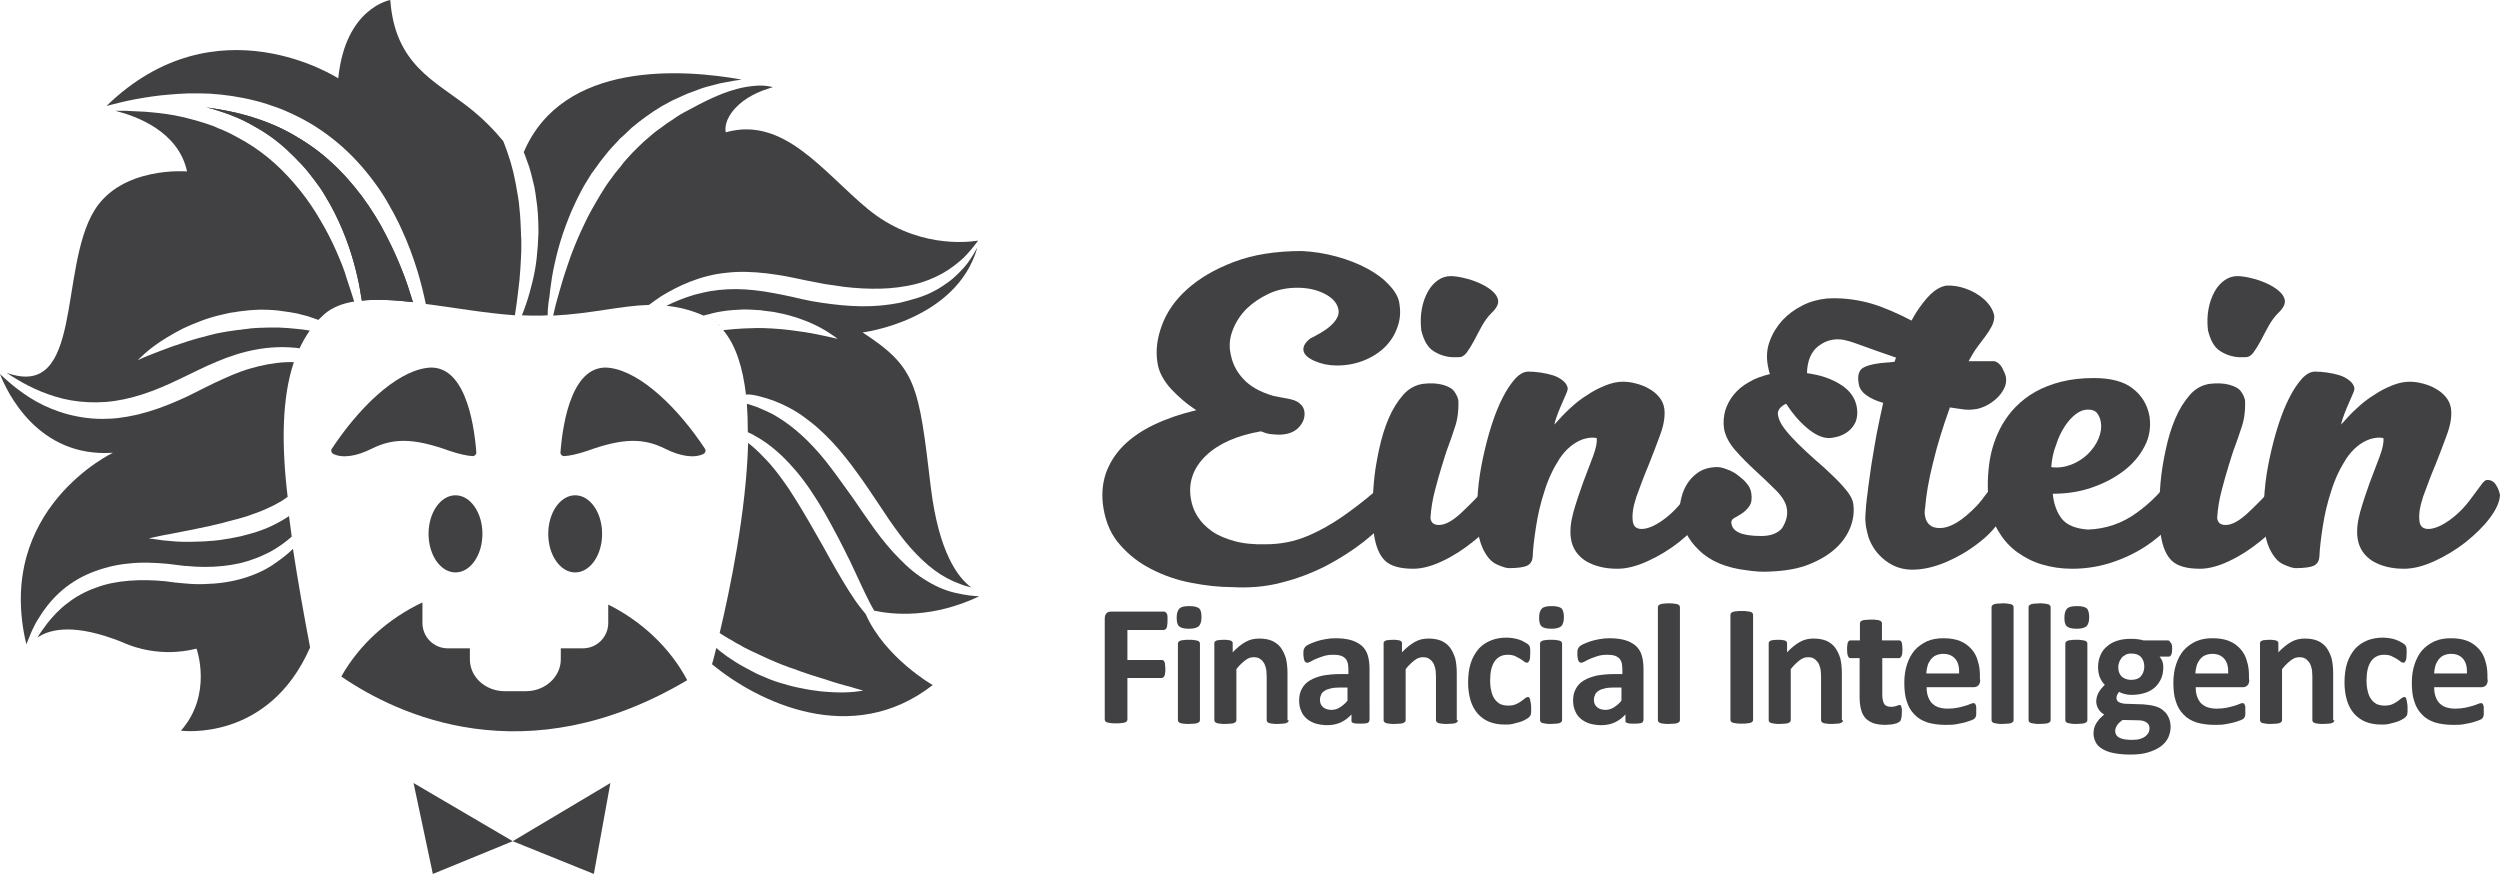 <?xml version="1.0" encoding="utf-8"?>
<!-- Generator: Adobe Illustrator 19.0.0, SVG Export Plug-In . SVG Version: 6.00 Build 0)  -->
<svg version="1.1" id="Layer_2" xmlns="http://www.w3.org/2000/svg" xmlns:xlink="http://www.w3.org/1999/xlink" x="0px" y="0px"
	 viewBox="0 0 816.7 285.5" style="enable-background:new 0 0 816.7 285.5;" xml:space="preserve">
<style type="text/css">
	.st0{fill:#414042;}
</style>
<ellipse class="st0" cx="187.9" cy="174.4" rx="8.8" ry="12.6"/>
<ellipse class="st0" cx="148.8" cy="174.4" rx="8.8" ry="12.6"/>
<g>
	<path class="st0" d="M132,90c-1.6-4.2-3.5-8.6-5.8-13c-2.2-4.4-4.9-8.7-7.9-12.8c-3.1-4.1-6.5-8-10.3-11.4c-3.8-3.5-8-6.4-12.4-8.9
		c-4.4-2.5-9.1-4.4-13.7-5.8c-4.6-1.4-9.3-2.3-13.8-2.9c-0.2,0-0.5-0.1-0.7-0.1c1.4,0.3,2.9,0.7,4.3,1.2c3.9,1.2,7.9,2.9,11.6,5.1
		c3.8,2.1,7.4,4.7,10.6,7.7c1.6,1.5,3.2,3.1,4.7,4.7c1.5,1.6,2.8,3.3,4.1,5c0.6,0.9,1.3,1.7,1.9,2.6c0.6,0.9,1.2,1.8,1.7,2.7
		c1.1,1.8,2.1,3.6,3,5.4c3.7,7.3,6,14.5,7.4,20.7c0.7,2.9,1.1,5.6,1.5,8c4.9-0.5,10.6-0.2,16.7,0.5c-0.3-0.8-0.5-1.7-0.8-2.5
		C133.5,94.2,132.8,92.1,132,90z"/>
	<g>
		<path class="st0" d="M180.7,103.1c-0.5,0-1.1,0-1.6,0.1C179.6,103.1,180.2,103.1,180.7,103.1z"/>
		<path class="st0" d="M179.7,95c0.2-1.4,0.4-2.8,0.6-4.3c0.5-3,1.2-6.1,2.1-9.5c0.9-3.3,2.1-6.8,3.5-10.3c0.4-0.9,0.7-1.8,1.1-2.6
			c0.4-0.9,0.8-1.7,1.2-2.6c0.4-0.9,0.9-1.8,1.3-2.6c0.5-0.9,0.9-1.8,1.4-2.6c0.5-0.9,1.1-1.7,1.6-2.6l0.8-1.3l0.9-1.2
			c0.6-0.8,1.2-1.7,1.8-2.5l1.9-2.4c1.2-1.6,2.7-3.1,4.1-4.6l0.5-0.6l0.6-0.5l1.1-1c0.7-0.7,1.5-1.4,2.2-2.1
			c3.1-2.6,6.3-4.9,9.6-6.9c1.7-0.9,3.3-1.9,5-2.6c1.7-0.7,3.3-1.6,4.9-2.1c0.8-0.3,1.6-0.6,2.4-0.9c0.8-0.3,1.6-0.6,2.4-0.8
			c1.6-0.4,3.1-0.8,4.6-1.2c1.5-0.3,2.9-0.5,4.3-0.8c0.7-0.1,1.3-0.2,2-0.3c0.2,0,0.5-0.1,0.7-0.1c-18.9-3.4-58.4-6.4-71.2,23.7
			c0.1,0.3,0.3,0.7,0.4,1c0.5,1.3,0.9,2.6,1.4,3.9c0.4,1.4,0.8,2.7,1.1,4.1c0.2,0.7,0.3,1.4,0.5,2.1c0.1,0.4,0.2,0.7,0.2,1.1
			l0.2,1.1c0.1,0.7,0.2,1.4,0.3,2.2c0.1,0.7,0.2,1.5,0.3,2.2c0.3,2.9,0.4,5.8,0.4,8.7c-0.1,2.9-0.3,5.7-0.6,8.4
			c-0.3,2.7-0.8,5.3-1.4,7.7c-0.6,2.4-1.2,4.7-1.9,6.7c-0.5,1.5-1,2.9-1.5,4.1c1.7,0.1,3.4,0.1,5.1,0.1c1.1,0,2.2,0,3.3-0.1
			c0-1.3,0.1-2.7,0.3-4.3C179.4,97.7,179.6,96.4,179.7,95z"/>
		<path class="st0" d="M225.5,92c3.6-1.4,7.6-2.5,11.9-2.9c4.3-0.5,8.7-0.3,13.1,0.2c2.2,0.3,4.4,0.6,6.5,1c2.2,0.4,4.3,0.9,6.3,1.3
			c2.1,0.4,4.1,0.8,6.2,1.2c2.1,0.3,4.1,0.6,6.2,0.9c4.1,0.5,8.1,0.7,12,0.6c3.9-0.1,7.6-0.6,11-1.4c3.4-0.8,6.5-2.1,9.2-3.6
			c2.7-1.5,4.9-3.3,6.8-5c1.8-1.8,3.2-3.5,4.3-5c0.2-0.2,0.3-0.4,0.5-0.7c-3.6,0.6-20.5,2.5-36.1-10.4c-14.4-11.9-27.3-30.3-46.2-25
			c-0.3,0.1-0.5-2.4,0.8-4.8c2.3-4.3,6.7-7.1,11.1-8.8c1.2-0.4,2.3-0.8,3.5-1.2c-0.5,0.2-2.6-1.1-8.9,0c-7.3,1.3-13.7,4.8-20.2,8.3
			c-1.5,0.8-3,1.8-4.4,2.8c-0.4,0.2-0.7,0.5-1.1,0.7c-0.4,0.3-0.7,0.5-1.1,0.8c-0.7,0.5-1.4,1.1-2.2,1.6c-0.7,0.5-1.4,1.1-2.1,1.7
			c-0.7,0.6-1.4,1.2-2.1,1.8c-0.7,0.6-1.3,1.3-2,1.9l-1,1l-0.5,0.5l-0.5,0.5c-1.2,1.4-2.6,2.7-3.7,4.3l-1.8,2.2
			c-0.6,0.8-1.1,1.5-1.7,2.3l-0.8,1.1l-0.8,1.2c-0.5,0.8-1,1.6-1.5,2.4c-1.9,3.2-3.8,6.4-5.3,9.7c-0.8,1.6-1.5,3.2-2.2,4.8
			c-0.7,1.6-1.3,3.2-1.9,4.7c-0.6,1.6-1.1,3.1-1.6,4.6c-0.5,1.5-1,2.9-1.4,4.3c-0.8,2.8-1.6,5.4-2.2,7.7c-0.3,1.4-0.6,2.6-0.9,3.8
			c12.3-0.6,21.9-3.2,31.3-3.5c1.2-0.9,2.5-1.8,3.8-2.7C218.7,95.1,221.9,93.4,225.5,92z"/>
		<path class="st0" d="M213.4,99.6C213.5,99.6,213.5,99.6,213.4,99.6C213.5,99.6,213.5,99.6,213.4,99.6z"/>
		<path class="st0" d="M233,104.6c-0.3-0.2-0.7-0.5-1.1-0.7C232.3,104.1,232.6,104.4,233,104.6z"/>
		<path class="st0" d="M216.4,99.7C216.4,99.7,216.4,99.7,216.4,99.7C216.4,99.7,216.4,99.7,216.4,99.7z"/>
		<path class="st0" d="M236.2,107.5c-0.2-0.2-0.4-0.4-0.6-0.6C235.8,107.1,236,107.3,236.2,107.5z"/>
		<path class="st0" d="M234,105.4c-0.3-0.2-0.5-0.4-0.8-0.6C233.5,105,233.8,105.2,234,105.4z"/>
		<path class="st0" d="M234.4,105.7c0.3,0.2,0.6,0.5,0.8,0.8C234.9,106.2,234.6,105.9,234.4,105.7z"/>
		<path class="st0" d="M231.6,103.8c-0.4-0.2-0.8-0.4-1.2-0.6C230.8,103.4,231.2,103.6,231.6,103.8z"/>
		<path class="st0" d="M215,99.6C214.9,99.6,214.9,99.6,215,99.6C214.9,99.6,214.9,99.6,215,99.6z"/>
		<path class="st0" d="M303,189.9c-3.3-1.9-6.4-4.5-9.2-7.4c-2.9-2.9-5.5-6.1-8-9.5c-1.2-1.7-2.4-3.4-3.6-5.1
			c-1.2-1.7-2.3-3.4-3.5-5.1l-1.8-2.5c-0.6-0.8-1.2-1.7-1.8-2.5c-1.2-1.7-2.4-3.3-3.6-4.9c-2.4-3.2-4.9-6.1-7.6-8.8
			c-2.6-2.6-5.4-4.9-8.2-6.8c-1.4-0.9-2.8-1.8-4.3-2.5c-1.4-0.7-2.9-1.3-4.3-1.9c-0.7-0.2-1.4-0.5-2.1-0.7c-0.3-0.1-0.7-0.2-1-0.3
			c0.2,3,0.3,6.1,0.3,9.3c1,0.4,1.9,0.9,2.9,1.5c4.1,2.3,8.3,5.9,12.1,10.3c1,1.1,1.9,2.2,2.8,3.4c0.9,1.2,1.8,2.4,2.6,3.6
			c1.7,2.5,3.3,5.1,4.8,7.7c1.5,2.6,2.9,5.3,4.3,7.9c0.7,1.3,1.3,2.6,2,3.9c0.6,1.3,1.3,2.6,1.9,3.8c1.2,2.5,2.3,5,3.4,7.3
			c1.1,2.3,2.1,4.5,3.1,6.4c0.5,0.9,0.9,1.7,1.4,2.5c6.1,1.3,18.9,2.6,34.3-4.7c-2.2-0.1-4.6-0.4-7.2-1
			C309.6,193.2,306.3,191.9,303,189.9z"/>
		<path class="st0" d="M273.1,186c-0.7-1.2-1.4-2.5-2.1-3.7c-0.7-1.3-1.4-2.5-2.1-3.8c-1.4-2.5-2.9-5.1-4.4-7.7
			c-1.5-2.6-3-5.1-4.5-7.5c-0.8-1.2-1.5-2.4-2.3-3.6c-0.8-1.2-1.6-2.3-2.4-3.4c-1.6-2.2-3.2-4.2-4.9-6c-1.7-1.8-3.3-3.4-5-4.8
			c-0.3-0.3-0.7-0.5-1-0.8c-0.6,22.5-6,48.2-9.3,62.1c0.2,0.1,0.4,0.2,0.6,0.4c0.7,0.4,1.5,0.9,2.3,1.4c0.8,0.4,1.6,0.9,2.4,1.4
			c0.8,0.4,1.7,0.9,2.5,1.4c0.9,0.4,1.7,0.9,2.6,1.3c1.8,0.8,3.6,1.7,5.4,2.5c0.9,0.4,1.8,0.8,2.8,1.2c0.9,0.4,1.9,0.8,2.8,1.1
			c0.9,0.4,1.9,0.7,2.8,1c0.9,0.3,1.8,0.7,2.7,1c1.8,0.6,3.5,1.2,5.2,1.7c1.7,0.5,3.3,1,4.7,1.5c1.5,0.5,2.8,0.8,4.1,1.2
			c1.2,0.3,2.3,0.6,3.2,0.9c1.8,0.5,2.8,0.8,2.8,0.8s-1,0.2-2.9,0.4c-1.9,0.2-4.5,0.3-7.7,0.1c-1.6-0.1-3.3-0.2-5.1-0.5
			c-1.8-0.2-3.7-0.6-5.7-1c-2-0.4-4-1-6-1.6c-2-0.6-4-1.4-6-2.3c-1-0.4-2-0.9-2.9-1.4c-1-0.5-1.9-1-2.8-1.5c-1.9-1-3.6-2.2-5.3-3.3
			c-0.8-0.6-1.6-1.2-2.4-1.8c-0.4-0.4-0.8-0.7-1.2-1c0,0,0,0,0,0c-0.8,3.2-1.3,5.1-1.4,5.3c14.9,12.3,45.6,27.4,72.1,6.8
			c0,0-15.6-8.9-21.9-23.2c-0.4-0.5-0.9-1.1-1.3-1.6C278.6,195.4,275.9,190.8,273.1,186z"/>
		<path class="st0" d="M245.9,129c0.8,0.1,1.5,0.3,2.3,0.5c3.2,0.8,6.5,2,9.8,3.8c1.7,0.9,3.3,1.9,4.9,3.1c1.6,1.2,3.2,2.4,4.7,3.8
			c3,2.7,5.9,5.8,8.5,9.1c1.3,1.6,2.6,3.3,3.8,5c0.6,0.8,1.2,1.7,1.8,2.5c0.6,0.9,1.2,1.7,1.8,2.6c1.2,1.7,2.3,3.5,3.5,5.2
			c1.1,1.7,2.3,3.4,3.4,5.1c2.3,3.3,4.6,6.5,7.1,9.3c2.5,2.8,5.1,5.3,7.8,7.3c2.7,2,5.6,3.5,8.4,4.5c1.2,0.5,2.4,0.8,3.6,1.1
			c-4.4-3.2-10.6-11.5-13.2-32.5c-4-33.9-4.7-39.3-22.3-50.8c0,0,30.7-3.8,37.5-27.8c-0.8,1.5-1.8,3.2-3.1,5
			c-0.8,1.1-1.8,2.2-2.9,3.3c-1.1,1.1-2.3,2.2-3.7,3.2c-1.4,1-2.9,2-4.5,2.8c-1.6,0.9-3.4,1.6-5.3,2.2c-1.9,0.6-3.8,1.1-5.8,1.6
			c-2,0.4-4.1,0.7-6.2,0.9c-4.2,0.4-8.6,0.3-12.9-0.1c-2.2-0.2-4.4-0.5-6.5-0.8c-2.2-0.3-4.3-0.7-6.5-1.2c-2.2-0.5-4.2-1-6.3-1.4
			c-2.1-0.4-4.1-0.8-6.1-1.1c-4-0.6-8-0.9-11.8-0.7c-1.9,0.1-3.8,0.3-5.6,0.6c-1.8,0.3-3.6,0.8-5.3,1.2c-3.3,1-6.3,2.2-9.1,3.6
			c4.1,0.4,8.2,1.4,12.6,3.4c-0.2-0.1-0.3-0.1-0.5-0.2c0.4-0.1,0.7-0.2,1.1-0.3c0.5-0.1,1.1-0.2,1.6-0.4c0.6-0.1,1.1-0.3,1.7-0.4
			c0.6-0.1,1.1-0.2,1.7-0.3c1.1-0.2,2.3-0.3,3.4-0.4c1.1-0.1,2.3-0.1,3.4-0.2c1.1,0,2.3,0,3.4,0.1c0.6,0,1.1,0.1,1.7,0.1
			c0.6,0,1.1,0.1,1.7,0.2c1.1,0.1,2.2,0.3,3.2,0.4c2.1,0.4,4.1,0.8,6,1.4c1.9,0.5,3.6,1.2,5.2,1.8c3.1,1.3,5.6,2.7,7.2,3.8
			c0.8,0.5,1.4,1,1.9,1.3c0.4,0.3,0.6,0.5,0.6,0.5s-0.3-0.1-0.8-0.2c-0.5-0.1-1.2-0.3-2.2-0.5c-1.9-0.4-4.5-1-7.7-1.5
			c-1.6-0.2-3.3-0.5-5.1-0.7c-1.8-0.2-3.7-0.4-5.7-0.5c-2-0.1-4-0.2-6-0.1c-1,0-2.1,0.1-3.1,0.1c-1,0.1-2.1,0.1-3.1,0.2
			c-1,0.1-2.1,0.2-3.1,0.3c-0.2,0-0.3,0-0.5,0.1c4.1,4.9,6.4,12.3,7.4,21.1c0,0,0-0.1,0-0.1C244.4,128.8,245.1,128.9,245.9,129z"/>
		<path class="st0" d="M96.9,116C96.9,116,96.9,116.1,96.9,116C96.9,116.1,96.9,116,96.9,116z"/>
		<path class="st0" d="M170.2,76.2c-0.1-2.7-0.2-5.4-0.5-8.1c-0.1-0.7-0.1-1.3-0.2-2l-0.3-2c-0.2-1.3-0.5-2.6-0.7-4
			c-0.1-0.7-0.3-1.3-0.4-1.9c-0.1-0.6-0.3-1.3-0.4-1.9c-0.3-1.3-0.7-2.5-1-3.7c-0.4-1.2-0.8-2.4-1.2-3.6c-0.4-1-0.7-2-1.1-2.9
			c-2.8-3.4-6.6-7.4-11.5-11.2c-11.1-8.6-23.9-14-25.4-34.9c0,0-14.7,2.5-17,25.6c0,0-39.8-25.9-75.7,9c0.4-0.1,0.8-0.2,1.2-0.3
			c2.3-0.6,5.1-1.3,8.3-1.9c3.3-0.6,7-1.2,11-1.5c2-0.2,4.2-0.3,6.4-0.4c1.1,0,2.2,0,3.4,0c1.1,0,2.3,0.1,3.5,0.1
			c4.7,0.3,9.7,1,14.8,2.3c2.5,0.6,5.1,1.5,7.6,2.4c1.3,0.5,2.5,1,3.8,1.6c0.6,0.3,1.2,0.6,1.9,0.9c0.6,0.3,1.2,0.6,1.8,0.9
			c4.9,2.6,9.5,5.8,13.7,9.6c4.2,3.8,7.8,8,11,12.5c1.6,2.2,3,4.5,4.3,6.9c0.7,1.2,1.3,2.3,1.9,3.5c0.6,1.2,1.2,2.3,1.7,3.5
			c2.2,4.7,3.9,9.4,5.3,13.9c1.1,3.7,2,7.3,2.7,10.7c9.3,1.2,19.4,3,29.1,3.7c0.2-1.5,0.5-3,0.7-4.8c0.3-2.1,0.5-4.3,0.8-6.7
			c0.2-2.4,0.4-4.8,0.5-7.4c0.1-1.3,0.1-2.6,0.1-3.9c0-0.7,0-1.3,0-2C170.2,77.5,170.2,76.8,170.2,76.2z"/>
		<path class="st0" d="M96,118.3c-3.7-0.1-7.5,0.4-11.3,1.3c-1.9,0.5-3.9,1-5.8,1.7c-1.9,0.7-3.9,1.5-5.8,2.4
			c-3.9,1.7-7.8,3.8-11.9,5.8c-4.1,1.9-8.4,3.7-12.8,5c-1.1,0.3-2.2,0.6-3.3,0.9c-1.1,0.2-2.2,0.5-3.4,0.7c-1.1,0.2-2.2,0.3-3.4,0.5
			c-1.1,0.1-2.2,0.2-3.3,0.2c-4.4,0.2-8.7-0.4-12.6-1.4c-3.9-1-7.4-2.5-10.5-4.2c-3-1.7-5.6-3.6-7.7-5.3c-1.6-1.3-3-2.6-4.2-3.7
			c2.2,5.7,12.3,27.4,36.9,25.7c0,0-38.8,18.4-28.3,62.6c0.1-0.2,0.1-0.4,0.2-0.5c0.5-1.2,1-2.5,1.6-3.9c0.6-1.3,1.3-2.7,2.2-4.1
			c1.7-2.8,3.9-5.7,6.7-8.3c2.8-2.6,6.3-4.9,10.2-6.5c3.9-1.6,8.1-2.7,12.4-3.1c4.3-0.5,8.7-0.3,13,0.1l1.6,0.2l1.6,0.2
			c1,0.1,2,0.3,3,0.3c2,0.2,3.9,0.3,5.9,0.3c1.9,0,3.9-0.1,5.8-0.3c1.9-0.2,3.7-0.5,5.5-0.9c1.8-0.4,3.5-1,5.2-1.6
			c1.7-0.6,3.2-1.4,4.7-2.1c2.7-1.5,5.1-3.2,7.1-5c-0.3-2.3-0.6-4.5-0.9-6.8c0,0,0,0.1,0,0.1c-0.8,0.5-1.6,1.1-2.4,1.5
			c-2.1,1.2-4.3,2.3-6.6,3.1c-1.1,0.4-2.3,0.8-3.4,1.1c-1.1,0.3-2.3,0.6-3.4,0.9c-2.3,0.5-4.5,0.9-6.7,1.2c-1.1,0.1-2.2,0.3-3.2,0.3
			c-1.1,0.1-2.1,0.2-3.1,0.2c-2,0.1-3.9,0.1-5.6,0.1c-0.9,0-1.7-0.1-2.5-0.1c-0.8-0.1-1.5-0.1-2.2-0.2c-1.4-0.1-2.6-0.2-3.6-0.4
			c-1-0.1-1.8-0.3-2.3-0.3c-0.5-0.1-0.8-0.1-0.8-0.1s0.3-0.1,0.8-0.2c0.5-0.1,1.3-0.3,2.3-0.5c1-0.2,2.2-0.5,3.6-0.7
			c1.4-0.3,2.9-0.6,4.6-0.9c0.8-0.2,1.7-0.3,2.6-0.5c0.9-0.2,1.8-0.4,2.8-0.6c0.9-0.2,1.9-0.4,2.9-0.6c1-0.2,2-0.5,3-0.7
			c1-0.2,2-0.5,3.1-0.8c0.5-0.1,1-0.3,1.5-0.4c0.5-0.1,1-0.3,1.6-0.4c1-0.3,2.1-0.6,3.1-0.9c1-0.4,2.1-0.7,3.1-1.1
			c2-0.7,4-1.6,5.8-2.5c0.9-0.5,1.8-1,2.7-1.5c0.6-0.4,1.3-0.9,1.9-1.3c0,0.1,0,0.2,0,0.3C91.9,145.1,92.1,129.9,96,118.3
			C96.1,118.3,96.1,118.3,96,118.3C96,118.3,96,118.3,96,118.3z"/>
		<path class="st0" d="M79.5,188.9c-4,1.2-8.3,1.8-12.6,1.9c-2.2,0.1-4.3,0-6.5-0.2c-1.1-0.1-2.2-0.2-3.2-0.3l-1.5-0.2l-1.5-0.2
			c-4-0.4-8-0.5-11.9-0.2c-3.9,0.3-7.6,1-11,2.3c-3.4,1.2-6.5,2.9-9.2,5c-2.7,2-4.9,4.4-6.7,6.7c-1.2,1.6-2.3,3.1-3.2,4.6
			c3.6-2.5,10.8-4.6,24.6,0.3c1.4,0.5,2.8,1,4.1,1.6c2.5,1.1,11.8,4.6,23.3,1.7c0,0,5.4,14.9-5.1,26.8c0,0,28.6,3.9,42.2-27.2
			c-2.1-11-4-21.8-5.6-32.2c-1.6,1.6-3.4,3-5.4,4.4C87.2,186,83.5,187.7,79.5,188.9z"/>
		<path class="st0" d="M109.8,81.9c-1.4-3.2-3.1-6.5-5.1-9.9c-1.9-3.3-4.1-6.6-6.6-9.7c-2.5-3.1-5.2-6.1-8.2-8.8
			c-3-2.7-6.2-5.1-9.6-7.1c-1.7-1-3.4-1.9-5.1-2.8c-0.9-0.4-1.8-0.8-2.6-1.2c-0.9-0.3-1.8-0.7-2.6-1.1c-3.5-1.3-7.1-2.3-10.5-3.1
			c-3.4-0.8-6.7-1.2-9.8-1.5c-0.8-0.1-1.5-0.1-2.3-0.2c-0.7,0-1.5-0.1-2.2-0.1c-1.4-0.1-2.8-0.1-4-0.2c-1.3,0-2.4,0-3.5,0
			c6.8,1.7,20.6,6.7,23.4,19.8c0,0-21.4-1.8-30.3,12.8c-11.7,19.2-3.5,62-28.6,53c1,0.7,2.1,1.4,3.3,2.1c2.3,1.4,5,2.8,7.9,4
			c3,1.2,6.3,2.3,9.9,2.9c3.6,0.6,7.4,0.8,11.3,0.5c3.9-0.3,8-1.2,12-2.5c4-1.3,8-3,11.9-4.9c3.9-1.8,8-4,12.2-5.7
			c4.2-1.8,8.5-3.2,12.9-4c4.3-0.8,8.7-1,12.7-0.6c0.5,0,1,0.1,1.5,0.2c0,0,0,0,0,0.1c1-2.1,2.1-4.1,3.4-5.9c-0.2,0-0.4-0.1-0.6-0.1
			c-1-0.2-2-0.3-3-0.4c-1-0.1-2.1-0.2-3.1-0.3c-1.1-0.1-2.2-0.1-3.3-0.2c-0.5,0-1.1,0-1.7,0c-0.6,0-1.1,0-1.7,0
			c-1.1,0-2.3,0.1-3.4,0.1c-1.1,0.1-2.3,0.1-3.4,0.3l-1.7,0.2c-0.6,0.1-1.1,0.2-1.7,0.2c-1.1,0.2-2.3,0.3-3.4,0.5
			c-0.6,0.1-1.1,0.2-1.7,0.3c-0.6,0.1-1.1,0.2-1.6,0.3c-1.1,0.3-2.2,0.5-3.2,0.8c-2.1,0.5-4.1,1.1-6.1,1.7c-1.9,0.6-3.7,1.2-5.4,1.8
			c-3.3,1.2-6.1,2.3-8.1,3.1c-1,0.4-1.7,0.7-2.3,1c-0.5,0.2-0.8,0.4-0.8,0.4s0.8-0.9,2.4-2.3c1.6-1.4,4-3.3,7.2-5.2
			c1.6-1,3.3-1.9,5.2-2.9c1.9-0.9,4-1.8,6.2-2.6c2.2-0.8,4.5-1.5,6.9-2c1.2-0.3,2.4-0.6,3.6-0.7c0.6-0.1,1.2-0.2,1.8-0.3l1.9-0.2
			c1.2-0.2,2.5-0.2,3.7-0.3c1.2-0.1,2.5,0,3.7,0c1.2,0.1,2.5,0.1,3.7,0.3c1.2,0.2,2.4,0.3,3.5,0.5c0.6,0.1,1.1,0.2,1.7,0.3
			c0.6,0.1,1.1,0.2,1.7,0.4c1.1,0.3,2.2,0.5,3.2,0.9c0.9,0.3,1.8,0.6,2.6,0.9c0,0,0,0,0,0c0.7-0.7,1.4-1.3,2.1-2
			c2.5-2.1,5.8-3.4,9.6-4c-0.7-2.3-1.5-4.7-2.4-7.4C112.5,88.2,111.2,85.1,109.8,81.9z"/>
		<path class="st0" d="M132,90c-1.6-4.2-3.5-8.6-5.8-13c-2.2-4.4-4.9-8.7-7.9-12.8c-3.1-4.1-6.5-8-10.3-11.4
			c-3.8-3.5-8-6.4-12.4-8.9c-4.4-2.5-9.1-4.4-13.7-5.8c-4.6-1.4-9.3-2.3-13.8-2.9c-0.2,0-0.5-0.1-0.7-0.1c1.4,0.3,2.9,0.7,4.3,1.2
			c3.9,1.2,7.9,2.9,11.6,5.1c3.8,2.1,7.4,4.7,10.6,7.7c1.6,1.5,3.2,3.1,4.7,4.7c1.5,1.6,2.8,3.3,4.1,5c0.6,0.9,1.3,1.7,1.9,2.6
			c0.6,0.9,1.2,1.8,1.7,2.7c1.1,1.8,2.1,3.6,3,5.4c3.7,7.3,6,14.5,7.4,20.7c0.7,2.9,1.1,5.6,1.5,8c4.9-0.5,10.6-0.2,16.7,0.5
			c-0.3-0.8-0.5-1.7-0.8-2.5C133.5,94.2,132.8,92.1,132,90z"/>
	</g>
</g>
<path class="st0" d="M198.7,197.5v6c0,4.6-3.7,8.3-8.3,8.3h-7.2v3.6c0,5.7-5.1,10.4-11.4,10.4h-6.9c-6.3,0-11.4-4.6-11.4-10.4v-3.6
	h-7.2c-4.6,0-8.3-3.7-8.3-8.3v-6.7c-11.4,5.4-20.7,13.9-26.5,24.2c18.2,12.5,60.2,32.5,113,1.2C219,211.8,209.9,203.1,198.7,197.5z"
	/>
<g>
	<path class="st0" d="M199.4,120.2c-12.2-1.8-15.5,17-16.3,27.5c-0.1,0.7,0.5,1.3,1.2,1.3c1.8-0.1,4.2-0.6,7.5-1.7
		c11.9-4.3,18.5-4.2,25.5-0.7c4.8,2.4,9.4,3.2,12.5,1.7c0.6-0.3,0.9-1.1,0.5-1.7C221.8,133.7,209.7,121.7,199.4,120.2z"/>
</g>
<g>
	<path class="st0" d="M139.3,120.2c12.2-1.8,15.5,17,16.3,27.5c0.1,0.7-0.5,1.3-1.2,1.3c-1.8-0.1-4.2-0.6-7.5-1.7
		c-11.9-4.3-18.5-4.2-25.5-0.7c-4.8,2.4-9.4,3.2-12.5,1.7c-0.6-0.3-0.9-1.1-0.5-1.7C116.9,133.7,128.9,121.7,139.3,120.2z"/>
</g>
<polygon class="st0" points="194,285.5 167.5,274.8 135.1,255.8 141.4,285.5 167.5,274.8 199.4,255.8 "/>
<g>
	<path class="st0" d="M381.4,202.8c0,0.6,0,1-0.1,1.4c0,0.4-0.1,0.7-0.2,0.9c-0.1,0.2-0.2,0.4-0.4,0.5s-0.3,0.2-0.5,0.2h-11.9v9.8
		h11.2c0.2,0,0.3,0,0.5,0.1c0.1,0.1,0.2,0.3,0.4,0.5c0.1,0.2,0.2,0.5,0.2,0.9c0,0.4,0.1,0.8,0.1,1.4s0,1-0.1,1.4
		c0,0.4-0.1,0.7-0.2,0.9c-0.1,0.2-0.2,0.4-0.4,0.5c-0.1,0.1-0.3,0.2-0.5,0.2h-11.2v13.6c0,0.2-0.1,0.4-0.2,0.5
		c-0.1,0.2-0.3,0.3-0.6,0.4c-0.3,0.1-0.7,0.2-1.1,0.2c-0.5,0.1-1.1,0.1-1.8,0.1c-0.7,0-1.3,0-1.8-0.1c-0.5-0.1-0.9-0.1-1.1-0.2
		c-0.3-0.1-0.5-0.2-0.6-0.4c-0.1-0.2-0.2-0.3-0.2-0.5v-33c0-0.8,0.2-1.4,0.6-1.8c0.4-0.4,0.9-0.5,1.6-0.5h17.2
		c0.2,0,0.3,0.1,0.5,0.2c0.1,0.1,0.2,0.3,0.4,0.5c0.1,0.2,0.2,0.5,0.2,0.9C381.4,201.8,381.4,202.3,381.4,202.8z"/>
	<path class="st0" d="M392.5,201.6c0,1.4-0.3,2.4-0.9,3c-0.6,0.5-1.7,0.8-3.2,0.8c-1.6,0-2.7-0.3-3.2-0.8c-0.6-0.5-0.8-1.5-0.8-2.8
		c0-1.4,0.3-2.4,0.9-3c0.6-0.6,1.7-0.8,3.3-0.8c1.6,0,2.6,0.3,3.2,0.8C392.3,199.3,392.5,200.3,392.5,201.6z M392,235.3
		c0,0.2-0.1,0.4-0.2,0.5c-0.1,0.1-0.3,0.3-0.6,0.4c-0.3,0.1-0.6,0.2-1.1,0.2c-0.5,0-1,0.1-1.7,0.1c-0.7,0-1.3,0-1.7-0.1
		c-0.5,0-0.8-0.1-1.1-0.2c-0.3-0.1-0.5-0.2-0.6-0.4c-0.1-0.1-0.2-0.3-0.2-0.5v-25.1c0-0.2,0.1-0.4,0.2-0.5c0.1-0.1,0.3-0.3,0.6-0.4
		s0.6-0.2,1.1-0.2c0.5-0.1,1-0.1,1.7-0.1c0.7,0,1.3,0,1.7,0.1c0.5,0.1,0.8,0.1,1.1,0.2c0.3,0.1,0.5,0.2,0.6,0.4
		c0.1,0.1,0.2,0.3,0.2,0.5V235.3z"/>
	<path class="st0" d="M421,235.3c0,0.2-0.1,0.4-0.2,0.5c-0.1,0.1-0.3,0.3-0.6,0.4c-0.3,0.1-0.6,0.2-1.1,0.2c-0.5,0-1,0.1-1.7,0.1
		c-0.7,0-1.3,0-1.7-0.1c-0.5,0-0.8-0.1-1.1-0.2c-0.3-0.1-0.5-0.2-0.6-0.4c-0.1-0.1-0.2-0.3-0.2-0.5v-14.3c0-1.2-0.1-2.2-0.3-2.9
		c-0.2-0.7-0.4-1.3-0.8-1.8c-0.3-0.5-0.8-0.9-1.3-1.2c-0.5-0.3-1.2-0.4-1.9-0.4c-0.9,0-1.8,0.3-2.7,1c-0.9,0.7-1.9,1.6-2.9,2.9v16.7
		c0,0.2-0.1,0.4-0.2,0.5c-0.1,0.1-0.3,0.3-0.6,0.4c-0.3,0.1-0.6,0.2-1.1,0.2c-0.5,0-1,0.1-1.7,0.1c-0.7,0-1.3,0-1.7-0.1
		c-0.5,0-0.8-0.1-1.1-0.2c-0.3-0.1-0.5-0.2-0.6-0.4c-0.1-0.1-0.2-0.3-0.2-0.5v-25.1c0-0.2,0-0.4,0.1-0.5c0.1-0.1,0.3-0.3,0.5-0.4
		c0.2-0.1,0.6-0.2,0.9-0.2c0.4,0,0.9-0.1,1.5-0.1c0.6,0,1.1,0,1.5,0.1c0.4,0,0.7,0.1,0.9,0.2c0.2,0.1,0.4,0.2,0.5,0.4
		c0.1,0.1,0.1,0.3,0.1,0.5v2.9c1.4-1.5,2.8-2.6,4.2-3.4c1.4-0.8,2.9-1.1,4.5-1.1c1.7,0,3.2,0.3,4.3,0.8c1.2,0.6,2.1,1.3,2.8,2.3
		c0.7,1,1.2,2.1,1.6,3.4c0.3,1.3,0.5,2.9,0.5,4.7V235.3z"/>
	<path class="st0" d="M447.3,235.4c0,0.3-0.1,0.5-0.3,0.6c-0.2,0.2-0.5,0.3-0.9,0.3c-0.4,0.1-1,0.1-1.8,0.1c-0.8,0-1.5,0-1.8-0.1
		c-0.4-0.1-0.7-0.2-0.8-0.3c-0.2-0.2-0.2-0.4-0.2-0.6v-2c-1,1.1-2.2,2-3.5,2.6c-1.3,0.6-2.8,0.9-4.4,0.9c-1.3,0-2.6-0.2-3.7-0.5
		c-1.1-0.3-2.1-0.9-2.9-1.5c-0.8-0.7-1.5-1.5-1.9-2.6c-0.5-1-0.7-2.2-0.7-3.5c0-1.5,0.3-2.7,0.9-3.8c0.6-1.1,1.4-2,2.6-2.7
		c1.1-0.7,2.5-1.2,4.2-1.6c1.7-0.3,3.7-0.5,5.9-0.5h2.5v-1.5c0-0.8-0.1-1.5-0.2-2.1c-0.2-0.6-0.4-1.1-0.8-1.5
		c-0.4-0.4-0.9-0.7-1.5-0.9c-0.6-0.2-1.4-0.3-2.3-0.3c-1.2,0-2.2,0.1-3.2,0.4c-0.9,0.3-1.8,0.6-2.5,0.9c-0.7,0.3-1.3,0.6-1.8,0.9
		c-0.5,0.3-0.9,0.4-1.2,0.4c-0.2,0-0.4-0.1-0.5-0.2c-0.2-0.1-0.3-0.3-0.4-0.6c-0.1-0.2-0.2-0.5-0.2-0.9c-0.1-0.4-0.1-0.8-0.1-1.2
		c0-0.6,0-1,0.1-1.4c0.1-0.3,0.3-0.6,0.5-0.9c0.3-0.3,0.7-0.6,1.4-0.9c0.7-0.3,1.4-0.6,2.3-0.9c0.9-0.3,1.8-0.5,2.9-0.7
		s2.1-0.3,3.2-0.3c2,0,3.7,0.2,5.1,0.6c1.4,0.4,2.5,1,3.5,1.8c0.9,0.8,1.6,1.8,2,3.1c0.4,1.3,0.6,2.8,0.6,4.5V235.4z M440.3,224.6
		h-2.7c-1.1,0-2.1,0.1-2.9,0.3c-0.8,0.2-1.5,0.4-2,0.8c-0.5,0.3-0.9,0.7-1.1,1.2c-0.2,0.5-0.4,1-0.4,1.6c0,1.1,0.3,1.9,1,2.5
		c0.7,0.6,1.6,0.9,2.8,0.9c1,0,1.9-0.3,2.7-0.8c0.8-0.5,1.7-1.2,2.5-2.2V224.6z"/>
	<path class="st0" d="M476.3,235.3c0,0.2-0.1,0.4-0.2,0.5c-0.1,0.1-0.3,0.3-0.6,0.4c-0.3,0.1-0.6,0.2-1.1,0.2c-0.5,0-1,0.1-1.7,0.1
		c-0.7,0-1.3,0-1.7-0.1c-0.5,0-0.8-0.1-1.1-0.2c-0.3-0.1-0.5-0.2-0.6-0.4c-0.1-0.1-0.2-0.3-0.2-0.5v-14.3c0-1.2-0.1-2.2-0.3-2.9
		c-0.2-0.7-0.4-1.3-0.8-1.8c-0.3-0.5-0.8-0.9-1.3-1.2c-0.5-0.3-1.2-0.4-1.9-0.4c-0.9,0-1.8,0.3-2.7,1c-0.9,0.7-1.9,1.6-2.9,2.9v16.7
		c0,0.2-0.1,0.4-0.2,0.5c-0.1,0.1-0.3,0.3-0.6,0.4c-0.3,0.1-0.6,0.2-1.1,0.2c-0.5,0-1,0.1-1.7,0.1c-0.7,0-1.3,0-1.7-0.1
		c-0.5,0-0.8-0.1-1.1-0.2c-0.3-0.1-0.5-0.2-0.6-0.4c-0.1-0.1-0.2-0.3-0.2-0.5v-25.1c0-0.2,0-0.4,0.1-0.5c0.1-0.1,0.3-0.3,0.5-0.4
		c0.2-0.1,0.6-0.2,0.9-0.2c0.4,0,0.9-0.1,1.5-0.1c0.6,0,1.1,0,1.5,0.1c0.4,0,0.7,0.1,0.9,0.2c0.2,0.1,0.4,0.2,0.5,0.4
		c0.1,0.1,0.1,0.3,0.1,0.5v2.9c1.4-1.5,2.8-2.6,4.2-3.4c1.4-0.8,2.9-1.1,4.5-1.1c1.7,0,3.2,0.3,4.3,0.8c1.2,0.6,2.1,1.3,2.8,2.3
		c0.7,1,1.2,2.1,1.6,3.4c0.3,1.3,0.5,2.9,0.5,4.7V235.3z"/>
	<path class="st0" d="M500.2,231.3c0,0.5,0,0.9,0,1.2c0,0.3-0.1,0.6-0.1,0.8c0,0.2-0.1,0.4-0.2,0.5c-0.1,0.1-0.2,0.3-0.4,0.5
		c-0.2,0.2-0.6,0.5-1.2,0.8c-0.5,0.3-1.2,0.6-1.9,0.8c-0.7,0.2-1.5,0.4-2.3,0.6c-0.8,0.2-1.7,0.2-2.5,0.2c-1.9,0-3.6-0.3-5.1-0.9
		c-1.5-0.6-2.7-1.5-3.8-2.7c-1-1.2-1.8-2.6-2.3-4.3c-0.5-1.7-0.8-3.6-0.8-5.8c0-2.5,0.3-4.7,0.9-6.5c0.6-1.8,1.5-3.3,2.6-4.6
		c1.1-1.2,2.5-2.1,4-2.7c1.5-0.6,3.2-0.9,5.1-0.9c0.8,0,1.5,0.1,2.2,0.2c0.7,0.1,1.4,0.3,2,0.5c0.6,0.2,1.2,0.5,1.7,0.8
		c0.5,0.3,0.9,0.5,1.1,0.7c0.2,0.2,0.4,0.4,0.4,0.5c0.1,0.1,0.2,0.3,0.2,0.5c0,0.2,0.1,0.5,0.1,0.8c0,0.3,0,0.7,0,1.2
		c0,1.1-0.1,1.9-0.3,2.3c-0.2,0.4-0.4,0.7-0.7,0.7c-0.3,0-0.7-0.1-1-0.4c-0.4-0.3-0.8-0.6-1.3-0.9c-0.5-0.3-1.1-0.6-1.7-0.9
		c-0.7-0.3-1.5-0.4-2.4-0.4c-1.8,0-3.2,0.7-4.2,2.1c-1,1.4-1.5,3.5-1.5,6.2c0,1.4,0.1,2.5,0.4,3.6c0.2,1,0.6,1.9,1.1,2.6
		c0.5,0.7,1.1,1.2,1.8,1.6c0.7,0.3,1.6,0.5,2.5,0.5c1,0,1.8-0.1,2.5-0.4c0.7-0.3,1.3-0.6,1.8-1c0.5-0.4,1-0.7,1.3-1
		c0.4-0.3,0.7-0.4,0.9-0.4c0.2,0,0.3,0,0.4,0.1c0.1,0.1,0.2,0.3,0.3,0.5c0.1,0.3,0.1,0.6,0.2,1C500.2,230.2,500.2,230.7,500.2,231.3
		z"/>
	<path class="st0" d="M510.9,201.6c0,1.4-0.3,2.4-0.9,3c-0.6,0.5-1.7,0.8-3.2,0.8c-1.6,0-2.7-0.3-3.2-0.8c-0.6-0.5-0.8-1.5-0.8-2.8
		c0-1.4,0.3-2.4,0.9-3c0.6-0.6,1.7-0.8,3.3-0.8c1.6,0,2.6,0.3,3.2,0.8C510.6,199.3,510.9,200.3,510.9,201.6z M510.3,235.3
		c0,0.2-0.1,0.4-0.2,0.5c-0.1,0.1-0.3,0.3-0.6,0.4c-0.3,0.1-0.6,0.2-1.1,0.2c-0.5,0-1,0.1-1.7,0.1c-0.7,0-1.3,0-1.7-0.1
		s-0.8-0.1-1.1-0.2c-0.3-0.1-0.5-0.2-0.6-0.4c-0.1-0.1-0.2-0.3-0.2-0.5v-25.1c0-0.2,0.1-0.4,0.2-0.5c0.1-0.1,0.3-0.3,0.6-0.4
		c0.3-0.1,0.6-0.2,1.1-0.2c0.5-0.1,1-0.1,1.7-0.1c0.7,0,1.3,0,1.7,0.1c0.5,0.1,0.8,0.1,1.1,0.2c0.3,0.1,0.5,0.2,0.6,0.4
		c0.1,0.1,0.2,0.3,0.2,0.5V235.3z"/>
	<path class="st0" d="M536.8,235.4c0,0.3-0.1,0.5-0.3,0.6c-0.2,0.2-0.5,0.3-0.9,0.3c-0.4,0.1-1,0.1-1.8,0.1c-0.8,0-1.5,0-1.8-0.1
		c-0.4-0.1-0.7-0.2-0.8-0.3c-0.2-0.2-0.2-0.4-0.2-0.6v-2c-1,1.1-2.2,2-3.5,2.6c-1.3,0.6-2.8,0.9-4.4,0.9c-1.3,0-2.6-0.2-3.7-0.5
		c-1.1-0.3-2.1-0.9-2.9-1.5c-0.8-0.7-1.5-1.5-1.9-2.6c-0.5-1-0.7-2.2-0.7-3.5c0-1.5,0.3-2.7,0.9-3.8c0.6-1.1,1.4-2,2.6-2.7
		c1.1-0.7,2.6-1.2,4.2-1.6c1.7-0.3,3.7-0.5,5.9-0.5h2.5v-1.5c0-0.8-0.1-1.5-0.2-2.1c-0.2-0.6-0.4-1.1-0.8-1.5
		c-0.4-0.4-0.9-0.7-1.5-0.9c-0.6-0.2-1.4-0.3-2.3-0.3c-1.2,0-2.2,0.1-3.2,0.4c-0.9,0.3-1.8,0.6-2.5,0.9c-0.7,0.3-1.3,0.6-1.8,0.9
		s-0.9,0.4-1.2,0.4c-0.2,0-0.4-0.1-0.5-0.2c-0.2-0.1-0.3-0.3-0.4-0.6c-0.1-0.2-0.2-0.5-0.2-0.9c-0.1-0.4-0.1-0.8-0.1-1.2
		c0-0.6,0-1,0.1-1.4c0.1-0.3,0.3-0.6,0.5-0.9c0.3-0.3,0.7-0.6,1.4-0.9c0.7-0.3,1.4-0.6,2.3-0.9c0.9-0.3,1.8-0.5,2.9-0.7
		s2.1-0.3,3.2-0.3c2,0,3.7,0.2,5.1,0.6c1.4,0.4,2.5,1,3.5,1.8c0.9,0.8,1.6,1.8,2,3.1s0.6,2.8,0.6,4.5V235.4z M529.8,224.6h-2.7
		c-1.1,0-2.1,0.1-2.9,0.3c-0.8,0.2-1.5,0.4-2,0.8c-0.5,0.3-0.9,0.7-1.1,1.2c-0.2,0.5-0.4,1-0.4,1.6c0,1.1,0.3,1.9,1,2.5
		c0.7,0.6,1.6,0.9,2.8,0.9c1,0,1.9-0.3,2.7-0.8c0.8-0.5,1.7-1.2,2.5-2.2V224.6z"/>
	<path class="st0" d="M548.8,235.3c0,0.2-0.1,0.4-0.2,0.5c-0.1,0.1-0.3,0.3-0.6,0.4c-0.3,0.1-0.6,0.2-1.1,0.2c-0.5,0-1,0.1-1.7,0.1
		c-0.7,0-1.3,0-1.7-0.1c-0.5,0-0.8-0.1-1.1-0.2c-0.3-0.1-0.5-0.2-0.6-0.4c-0.1-0.1-0.2-0.3-0.2-0.5v-37c0-0.2,0.1-0.4,0.2-0.5
		s0.3-0.3,0.6-0.4c0.3-0.1,0.6-0.2,1.1-0.2c0.5-0.1,1-0.1,1.7-0.1c0.7,0,1.3,0,1.7,0.1c0.5,0.1,0.8,0.1,1.1,0.2
		c0.3,0.1,0.5,0.2,0.6,0.4s0.2,0.3,0.2,0.5V235.3z"/>
	<path class="st0" d="M572.7,235.2c0,0.2-0.1,0.4-0.2,0.5c-0.1,0.2-0.3,0.3-0.6,0.4c-0.3,0.1-0.7,0.2-1.1,0.2
		c-0.5,0.1-1.1,0.1-1.8,0.1c-0.7,0-1.3,0-1.8-0.1c-0.5-0.1-0.9-0.1-1.1-0.2c-0.3-0.1-0.5-0.2-0.6-0.4c-0.1-0.2-0.2-0.3-0.2-0.5
		v-34.4c0-0.2,0.1-0.4,0.2-0.5c0.1-0.2,0.3-0.3,0.6-0.4c0.3-0.1,0.7-0.2,1.1-0.2c0.5-0.1,1.1-0.1,1.8-0.1c0.7,0,1.3,0,1.8,0.1
		c0.5,0.1,0.8,0.1,1.1,0.2c0.3,0.1,0.5,0.2,0.6,0.4c0.1,0.2,0.2,0.3,0.2,0.5V235.2z"/>
	<path class="st0" d="M602.1,235.3c0,0.2-0.1,0.4-0.2,0.5c-0.1,0.1-0.3,0.3-0.6,0.4c-0.3,0.1-0.6,0.2-1.1,0.2c-0.5,0-1,0.1-1.7,0.1
		c-0.7,0-1.3,0-1.7-0.1c-0.5,0-0.8-0.1-1.1-0.2c-0.3-0.1-0.5-0.2-0.6-0.4c-0.1-0.1-0.2-0.3-0.2-0.5v-14.3c0-1.2-0.1-2.2-0.3-2.9
		c-0.2-0.7-0.4-1.3-0.8-1.8s-0.8-0.9-1.3-1.2c-0.5-0.3-1.2-0.4-1.9-0.4c-0.9,0-1.8,0.3-2.7,1c-0.9,0.7-1.9,1.6-2.9,2.9v16.7
		c0,0.2-0.1,0.4-0.2,0.5c-0.1,0.1-0.3,0.3-0.6,0.4c-0.3,0.1-0.6,0.2-1.1,0.2c-0.5,0-1,0.1-1.7,0.1c-0.7,0-1.3,0-1.7-0.1
		s-0.8-0.1-1.1-0.2c-0.3-0.1-0.5-0.2-0.6-0.4c-0.1-0.1-0.2-0.3-0.2-0.5v-25.1c0-0.2,0-0.4,0.1-0.5c0.1-0.1,0.3-0.3,0.5-0.4
		c0.2-0.1,0.6-0.2,0.9-0.2s0.9-0.1,1.5-0.1c0.6,0,1.1,0,1.5,0.1c0.4,0,0.7,0.1,0.9,0.2c0.2,0.1,0.4,0.2,0.5,0.4
		c0.1,0.1,0.1,0.3,0.1,0.5v2.9c1.4-1.5,2.8-2.6,4.2-3.4c1.4-0.8,2.9-1.1,4.5-1.1c1.7,0,3.2,0.3,4.3,0.8c1.2,0.6,2.1,1.3,2.8,2.3
		c0.7,1,1.2,2.1,1.6,3.4c0.3,1.3,0.5,2.9,0.5,4.7V235.3z"/>
	<path class="st0" d="M621.3,232.8c0,0.8-0.1,1.5-0.2,1.9c-0.1,0.4-0.2,0.8-0.4,0.9c-0.2,0.2-0.4,0.3-0.7,0.5
		c-0.3,0.1-0.7,0.3-1.2,0.4c-0.4,0.1-0.9,0.2-1.4,0.2s-1,0.1-1.6,0.1c-1.4,0-2.6-0.2-3.7-0.5c-1-0.4-1.9-0.9-2.6-1.6
		c-0.7-0.7-1.2-1.7-1.5-2.8c-0.3-1.1-0.5-2.5-0.5-4v-12.9h-3c-0.4,0-0.6-0.2-0.8-0.7c-0.2-0.4-0.3-1.2-0.3-2.2c0-0.5,0-1,0.1-1.4
		c0-0.4,0.1-0.7,0.2-0.9c0.1-0.2,0.2-0.4,0.4-0.5c0.1-0.1,0.3-0.1,0.5-0.1h3v-5.6c0-0.2,0.1-0.4,0.2-0.5c0.1-0.2,0.3-0.3,0.6-0.4
		c0.3-0.1,0.6-0.2,1.1-0.2c0.5,0,1-0.1,1.7-0.1c0.7,0,1.3,0,1.7,0.1c0.5,0,0.8,0.1,1.1,0.2c0.3,0.1,0.5,0.2,0.6,0.4
		c0.1,0.2,0.2,0.3,0.2,0.5v5.6h5.5c0.2,0,0.4,0,0.5,0.1c0.1,0.1,0.3,0.2,0.4,0.5c0.1,0.2,0.2,0.5,0.2,0.9c0,0.4,0.1,0.8,0.1,1.4
		c0,1-0.1,1.8-0.3,2.2c-0.2,0.4-0.5,0.7-0.8,0.7h-5.5v11.8c0,1.4,0.2,2.4,0.6,3.1c0.4,0.7,1.2,1,2.3,1c0.4,0,0.7,0,1-0.1
		c0.3-0.1,0.6-0.1,0.8-0.2c0.2-0.1,0.4-0.2,0.6-0.2c0.2-0.1,0.3-0.1,0.4-0.1c0.1,0,0.2,0,0.3,0.1c0.1,0.1,0.2,0.2,0.2,0.4
		c0.1,0.2,0.1,0.5,0.2,0.8C621.3,231.8,621.3,232.3,621.3,232.8z"/>
	<path class="st0" d="M646.9,222c0,0.9-0.2,1.5-0.6,1.9c-0.4,0.4-0.9,0.6-1.6,0.6h-15.3c0,1.1,0.1,2,0.4,2.9
		c0.3,0.9,0.7,1.6,1.2,2.2c0.6,0.6,1.3,1.1,2.1,1.4c0.9,0.3,1.9,0.5,3.1,0.5c1.2,0,2.3-0.1,3.3-0.3c0.9-0.2,1.8-0.4,2.4-0.6
		c0.7-0.2,1.3-0.4,1.7-0.6c0.5-0.2,0.8-0.3,1.1-0.3c0.2,0,0.3,0,0.4,0.1c0.1,0.1,0.2,0.2,0.3,0.4c0.1,0.2,0.1,0.4,0.2,0.7
		c0,0.3,0,0.7,0,1.2c0,0.4,0,0.8,0,1.1c0,0.3,0,0.5-0.1,0.7c0,0.2-0.1,0.4-0.2,0.5c-0.1,0.1-0.2,0.3-0.3,0.4c-0.1,0.1-0.5,0.3-1,0.5
		c-0.5,0.2-1.2,0.4-2.1,0.7c-0.8,0.2-1.8,0.4-2.9,0.6c-1.1,0.2-2.3,0.2-3.5,0.2c-2.2,0-4.2-0.3-5.9-0.8c-1.7-0.6-3.1-1.4-4.2-2.6
		c-1.1-1.1-2-2.6-2.5-4.3c-0.6-1.7-0.8-3.8-0.8-6.1c0-2.2,0.3-4.2,0.9-6c0.6-1.8,1.4-3.3,2.5-4.6c1.1-1.2,2.5-2.2,4-2.9
		c1.6-0.7,3.4-1,5.4-1c2.1,0,3.9,0.3,5.4,0.9c1.5,0.6,2.7,1.5,3.7,2.6c1,1.1,1.7,2.4,2.1,3.9c0.5,1.5,0.7,3.1,0.7,4.9V222z M640,220
		c0.1-2-0.3-3.6-1.2-4.7c-0.9-1.1-2.2-1.7-4-1.7c-0.9,0-1.7,0.2-2.4,0.5s-1.2,0.8-1.7,1.4c-0.4,0.6-0.8,1.2-1,2
		c-0.2,0.8-0.4,1.6-0.4,2.5H640z"/>
	<path class="st0" d="M657.8,235.3c0,0.2-0.1,0.4-0.2,0.5c-0.1,0.1-0.3,0.3-0.6,0.4c-0.3,0.1-0.6,0.2-1.1,0.2c-0.5,0-1,0.1-1.7,0.1
		c-0.7,0-1.3,0-1.7-0.1s-0.8-0.1-1.1-0.2c-0.3-0.1-0.5-0.2-0.6-0.4c-0.1-0.1-0.2-0.3-0.2-0.5v-37c0-0.2,0.1-0.4,0.2-0.5
		s0.3-0.3,0.6-0.4c0.3-0.1,0.6-0.2,1.1-0.2s1-0.1,1.7-0.1c0.7,0,1.3,0,1.7,0.1c0.5,0.1,0.8,0.1,1.1,0.2c0.3,0.1,0.5,0.2,0.6,0.4
		c0.1,0.2,0.2,0.3,0.2,0.5V235.3z"/>
	<path class="st0" d="M669.9,235.3c0,0.2-0.1,0.4-0.2,0.5c-0.1,0.1-0.3,0.3-0.6,0.4c-0.3,0.1-0.6,0.2-1.1,0.2c-0.5,0-1,0.1-1.7,0.1
		c-0.7,0-1.3,0-1.7-0.1s-0.8-0.1-1.1-0.2c-0.3-0.1-0.5-0.2-0.6-0.4c-0.1-0.1-0.2-0.3-0.2-0.5v-37c0-0.2,0.1-0.4,0.2-0.5
		s0.3-0.3,0.6-0.4c0.3-0.1,0.6-0.2,1.1-0.2s1-0.1,1.7-0.1c0.7,0,1.3,0,1.7,0.1c0.5,0.1,0.8,0.1,1.1,0.2c0.3,0.1,0.5,0.2,0.6,0.4
		s0.2,0.3,0.2,0.5V235.3z"/>
	<path class="st0" d="M682.5,201.6c0,1.4-0.3,2.4-0.9,3c-0.6,0.5-1.7,0.8-3.2,0.8c-1.6,0-2.7-0.3-3.2-0.8c-0.6-0.5-0.8-1.5-0.8-2.8
		c0-1.4,0.3-2.4,0.9-3c0.6-0.6,1.7-0.8,3.3-0.8c1.6,0,2.6,0.3,3.2,0.8C682.2,199.3,682.5,200.3,682.5,201.6z M681.9,235.3
		c0,0.2-0.1,0.4-0.2,0.5c-0.1,0.1-0.3,0.3-0.6,0.4c-0.3,0.1-0.6,0.2-1.1,0.2c-0.5,0-1,0.1-1.7,0.1c-0.7,0-1.3,0-1.7-0.1
		s-0.8-0.1-1.1-0.2c-0.3-0.1-0.5-0.2-0.6-0.4c-0.1-0.1-0.2-0.3-0.2-0.5v-25.1c0-0.2,0.1-0.4,0.2-0.5c0.1-0.1,0.3-0.3,0.6-0.4
		c0.3-0.1,0.6-0.2,1.1-0.2c0.5-0.1,1-0.1,1.7-0.1c0.7,0,1.3,0,1.7,0.1c0.5,0.1,0.8,0.1,1.1,0.2c0.3,0.1,0.5,0.2,0.6,0.4
		c0.1,0.1,0.2,0.3,0.2,0.5V235.3z"/>
	<path class="st0" d="M709.6,211.9c0,0.9-0.1,1.6-0.3,2c-0.2,0.4-0.5,0.6-0.8,0.6h-3c0.4,0.5,0.7,1,0.9,1.5c0.2,0.6,0.3,1.2,0.3,1.8
		c0,1.5-0.2,2.8-0.7,3.9s-1.2,2.1-2.1,2.9c-0.9,0.8-2,1.4-3.3,1.8c-1.3,0.4-2.7,0.6-4.3,0.6c-0.8,0-1.6-0.1-2.3-0.3
		c-0.7-0.2-1.3-0.4-1.7-0.7c-0.2,0.2-0.4,0.5-0.6,0.9c-0.2,0.3-0.3,0.7-0.3,1.1c0,0.5,0.2,1,0.7,1.3c0.5,0.3,1.1,0.5,2,0.6l6.1,0.2
		c1.4,0.1,2.7,0.3,3.8,0.6c1.1,0.3,2.1,0.8,2.8,1.5c0.8,0.6,1.3,1.4,1.7,2.3c0.4,0.9,0.6,1.9,0.6,3c0,1.2-0.3,2.4-0.8,3.5
		c-0.5,1.1-1.4,2.1-2.5,2.9s-2.5,1.4-4.1,1.9c-1.6,0.5-3.6,0.7-5.8,0.7c-2.1,0-4-0.2-5.5-0.5c-1.5-0.3-2.8-0.8-3.7-1.4
		c-1-0.6-1.7-1.3-2.1-2.2c-0.4-0.8-0.7-1.8-0.7-2.7c0-0.6,0.1-1.2,0.2-1.8c0.2-0.6,0.4-1.1,0.7-1.6c0.3-0.5,0.7-1,1.1-1.5
		c0.5-0.5,1-0.9,1.5-1.4c-0.8-0.4-1.4-1-1.9-1.8c-0.4-0.7-0.7-1.6-0.7-2.4c0-1.1,0.3-2.1,0.8-3c0.5-0.9,1.2-1.7,2-2.5
		c-0.7-0.7-1.2-1.4-1.6-2.4c-0.4-0.9-0.6-2.1-0.6-3.4c0-1.5,0.3-2.8,0.8-3.9c0.5-1.2,1.2-2.1,2.2-2.9c0.9-0.8,2-1.4,3.3-1.8
		s2.7-0.6,4.2-0.6c0.8,0,1.5,0,2.3,0.1c0.7,0.1,1.4,0.2,2,0.4h8c0.3,0,0.6,0.2,0.8,0.6C709.5,210.2,709.6,210.9,709.6,211.9z
		 M702.2,237.9c0-0.8-0.3-1.5-1-1.9c-0.7-0.5-1.6-0.7-2.8-0.7l-5-0.1c-0.5,0.4-0.9,0.7-1.2,1c-0.3,0.3-0.5,0.6-0.7,0.9
		c-0.2,0.3-0.3,0.6-0.4,0.9c-0.1,0.3-0.1,0.6-0.1,0.9c0,0.9,0.5,1.7,1.4,2.1c0.9,0.5,2.3,0.7,4,0.7c1.1,0,2-0.1,2.7-0.3
		c0.7-0.2,1.3-0.5,1.8-0.9c0.5-0.4,0.8-0.8,1-1.2C702.1,238.9,702.2,238.4,702.2,237.9z M700.5,217.8c0-1.4-0.4-2.4-1.1-3.2
		c-0.8-0.8-1.8-1.1-3.2-1.1c-0.7,0-1.3,0.1-1.8,0.4s-1,0.6-1.3,1c-0.3,0.4-0.6,0.9-0.8,1.4c-0.2,0.5-0.3,1.1-0.3,1.7
		c0,1.3,0.4,2.3,1.1,3c0.8,0.7,1.8,1.1,3.1,1.1c0.7,0,1.3-0.1,1.9-0.3c0.5-0.2,1-0.5,1.3-0.9c0.3-0.4,0.6-0.8,0.8-1.4
		C700.4,218.9,700.5,218.4,700.5,217.8z"/>
	<path class="st0" d="M734.8,222c0,0.9-0.2,1.5-0.6,1.9c-0.4,0.4-0.9,0.6-1.6,0.6h-15.3c0,1.1,0.1,2,0.4,2.9
		c0.3,0.9,0.7,1.6,1.2,2.2c0.6,0.6,1.3,1.1,2.1,1.4c0.9,0.3,1.9,0.5,3.1,0.5c1.2,0,2.3-0.1,3.3-0.3c0.9-0.2,1.8-0.4,2.4-0.6
		c0.7-0.2,1.3-0.4,1.7-0.6c0.5-0.2,0.8-0.3,1.1-0.3c0.2,0,0.3,0,0.4,0.1c0.1,0.1,0.2,0.2,0.3,0.4c0.1,0.2,0.1,0.4,0.2,0.7
		c0,0.3,0,0.7,0,1.2c0,0.4,0,0.8,0,1.1c0,0.3,0,0.5-0.1,0.7c0,0.2-0.1,0.4-0.2,0.5c-0.1,0.1-0.2,0.3-0.3,0.4c-0.1,0.1-0.5,0.3-1,0.5
		c-0.5,0.2-1.2,0.4-2.1,0.7c-0.8,0.2-1.8,0.4-2.9,0.6c-1.1,0.2-2.3,0.2-3.5,0.2c-2.2,0-4.2-0.3-5.9-0.8c-1.7-0.6-3.1-1.4-4.2-2.6
		c-1.1-1.1-2-2.6-2.5-4.3c-0.6-1.7-0.8-3.8-0.8-6.1c0-2.2,0.3-4.2,0.9-6c0.6-1.8,1.4-3.3,2.5-4.6c1.1-1.2,2.5-2.2,4-2.9
		c1.6-0.7,3.4-1,5.4-1c2.1,0,3.9,0.3,5.4,0.9c1.5,0.6,2.7,1.5,3.7,2.6c1,1.1,1.7,2.4,2.1,3.9c0.5,1.5,0.7,3.1,0.7,4.9V222z
		 M727.9,220c0.1-2-0.3-3.6-1.2-4.7c-0.9-1.1-2.2-1.7-4-1.7c-0.9,0-1.7,0.2-2.4,0.5c-0.7,0.3-1.2,0.8-1.7,1.4c-0.4,0.6-0.8,1.2-1,2
		c-0.2,0.8-0.4,1.6-0.4,2.5H727.9z"/>
	<path class="st0" d="M762.6,235.3c0,0.2-0.1,0.4-0.2,0.5c-0.1,0.1-0.3,0.3-0.6,0.4c-0.3,0.1-0.6,0.2-1.1,0.2c-0.5,0-1,0.1-1.7,0.1
		c-0.7,0-1.3,0-1.7-0.1c-0.5,0-0.8-0.1-1.1-0.2c-0.3-0.1-0.5-0.2-0.6-0.4c-0.1-0.1-0.2-0.3-0.2-0.5v-14.3c0-1.2-0.1-2.2-0.3-2.9
		c-0.2-0.7-0.4-1.3-0.8-1.8s-0.8-0.9-1.3-1.2c-0.5-0.3-1.2-0.4-1.9-0.4c-0.9,0-1.8,0.3-2.7,1c-0.9,0.7-1.9,1.6-2.9,2.9v16.7
		c0,0.2-0.1,0.4-0.2,0.5c-0.1,0.1-0.3,0.3-0.6,0.4c-0.3,0.1-0.6,0.2-1.1,0.2c-0.5,0-1,0.1-1.7,0.1c-0.7,0-1.3,0-1.7-0.1
		s-0.8-0.1-1.1-0.2c-0.3-0.1-0.5-0.2-0.6-0.4c-0.1-0.1-0.2-0.3-0.2-0.5v-25.1c0-0.2,0-0.4,0.1-0.5c0.1-0.1,0.3-0.3,0.5-0.4
		c0.2-0.1,0.6-0.2,0.9-0.2c0.4,0,0.9-0.1,1.5-0.1c0.6,0,1.1,0,1.5,0.1c0.4,0,0.7,0.1,0.9,0.2c0.2,0.1,0.4,0.2,0.5,0.4
		c0.1,0.1,0.1,0.3,0.1,0.5v2.9c1.4-1.5,2.8-2.6,4.2-3.4c1.4-0.8,2.9-1.1,4.5-1.1c1.7,0,3.2,0.3,4.3,0.8c1.2,0.6,2.1,1.3,2.8,2.3
		c0.7,1,1.2,2.1,1.6,3.4c0.3,1.3,0.5,2.9,0.5,4.7V235.3z"/>
	<path class="st0" d="M786.5,231.3c0,0.5,0,0.9,0,1.2c0,0.3-0.1,0.6-0.1,0.8c0,0.2-0.1,0.4-0.2,0.5c-0.1,0.1-0.2,0.3-0.4,0.5
		c-0.2,0.2-0.6,0.5-1.2,0.8c-0.5,0.3-1.2,0.6-1.9,0.8c-0.7,0.2-1.5,0.4-2.3,0.6c-0.8,0.2-1.7,0.2-2.5,0.2c-1.9,0-3.6-0.3-5.1-0.9
		c-1.5-0.6-2.7-1.5-3.8-2.7c-1-1.2-1.8-2.6-2.3-4.3c-0.5-1.7-0.8-3.6-0.8-5.8c0-2.5,0.3-4.7,0.9-6.5c0.6-1.8,1.5-3.3,2.6-4.6
		c1.1-1.2,2.5-2.1,4-2.7c1.5-0.6,3.2-0.9,5.1-0.9c0.8,0,1.5,0.1,2.2,0.2c0.7,0.1,1.4,0.3,2,0.5c0.6,0.2,1.2,0.5,1.7,0.8
		s0.9,0.5,1.1,0.7c0.2,0.2,0.4,0.4,0.4,0.5c0.1,0.1,0.2,0.3,0.2,0.5c0,0.2,0.1,0.5,0.1,0.8c0,0.3,0,0.7,0,1.2c0,1.1-0.1,1.9-0.3,2.3
		c-0.2,0.4-0.4,0.7-0.7,0.7c-0.3,0-0.7-0.1-1-0.4c-0.4-0.3-0.8-0.6-1.3-0.9c-0.5-0.3-1.1-0.6-1.7-0.9c-0.7-0.3-1.5-0.4-2.4-0.4
		c-1.8,0-3.2,0.7-4.2,2.1c-1,1.4-1.5,3.5-1.5,6.2c0,1.4,0.1,2.5,0.4,3.6c0.2,1,0.6,1.9,1.1,2.6c0.5,0.7,1.1,1.2,1.8,1.6
		c0.7,0.3,1.6,0.5,2.5,0.5c1,0,1.8-0.1,2.5-0.4c0.7-0.3,1.3-0.6,1.8-1c0.5-0.4,1-0.7,1.3-1c0.4-0.3,0.7-0.4,0.9-0.4
		c0.2,0,0.3,0,0.4,0.1c0.1,0.1,0.2,0.3,0.3,0.5c0.1,0.3,0.1,0.6,0.2,1C786.5,230.2,786.5,230.7,786.5,231.3z"/>
	<path class="st0" d="M812.7,222c0,0.9-0.2,1.5-0.6,1.9c-0.4,0.4-0.9,0.6-1.6,0.6h-15.3c0,1.1,0.1,2,0.4,2.9
		c0.3,0.9,0.7,1.6,1.2,2.2c0.6,0.6,1.3,1.1,2.1,1.4c0.9,0.3,1.9,0.5,3.1,0.5c1.2,0,2.3-0.1,3.3-0.3c0.9-0.2,1.8-0.4,2.4-0.6
		c0.7-0.2,1.3-0.4,1.7-0.6c0.5-0.2,0.8-0.3,1.1-0.3c0.2,0,0.3,0,0.4,0.1c0.1,0.1,0.2,0.2,0.3,0.4c0.1,0.2,0.1,0.4,0.2,0.7
		c0,0.3,0,0.7,0,1.2c0,0.4,0,0.8,0,1.1c0,0.3,0,0.5-0.1,0.7c0,0.2-0.1,0.4-0.2,0.5c-0.1,0.1-0.2,0.3-0.3,0.4c-0.1,0.1-0.5,0.3-1,0.5
		c-0.5,0.2-1.2,0.4-2.1,0.7c-0.8,0.2-1.8,0.4-2.9,0.6c-1.1,0.2-2.3,0.2-3.5,0.2c-2.2,0-4.2-0.3-5.9-0.8c-1.7-0.6-3.1-1.4-4.2-2.6
		c-1.1-1.1-2-2.6-2.5-4.3c-0.6-1.7-0.8-3.8-0.8-6.1c0-2.2,0.3-4.2,0.9-6c0.6-1.8,1.4-3.3,2.5-4.6c1.1-1.2,2.5-2.2,4-2.9
		c1.6-0.7,3.4-1,5.4-1c2.1,0,3.9,0.3,5.4,0.9c1.5,0.6,2.7,1.5,3.7,2.6c1,1.1,1.7,2.4,2.1,3.9c0.5,1.5,0.7,3.1,0.7,4.9V222z
		 M805.9,220c0.1-2-0.3-3.6-1.2-4.7c-0.9-1.1-2.2-1.7-4-1.7c-0.9,0-1.7,0.2-2.4,0.5s-1.2,0.8-1.7,1.4c-0.4,0.6-0.8,1.2-1,2
		c-0.2,0.8-0.4,1.6-0.4,2.5H805.9z"/>
</g>
<g>
	<path class="st0" d="M426.1,134.3c0.3,1.9-0.3,3.7-1.8,5.3c-1.5,1.6-3.7,2.4-6.6,2.4c-0.8,0-1.7-0.1-2.7-0.2
		c-1-0.1-2.1-0.5-3.1-0.9c-7.9,1.4-13.8,4-18,8c-4.1,4-5.7,8.6-4.9,13.8c0.3,2.1,1,4.1,2.2,6c1.2,1.9,2.8,3.5,4.8,4.9
		c2,1.4,4.5,2.4,7.4,3.2c2.9,0.8,6.3,1.1,10.2,1c4.7,0,9.2-0.9,13.3-2.6c4.1-1.7,8-3.9,11.6-6.4c3.6-2.5,7.1-5.2,10.5-8.1
		c3.3-2.9,6.7-5.6,10-8.1c0.8-0.2,1.5-0.1,2,0.4c0.6,0.4,1,1,1.2,1.8c0.3,1.3-0.2,3.1-1.5,5.5c-1.3,2.4-3.2,5.1-5.7,7.9
		c-2.6,2.9-5.7,5.7-9.4,8.7c-3.7,2.9-7.8,5.5-12.3,7.9c-4.5,2.3-9.4,4.2-14.6,5.5c-5.2,1.4-10.6,1.8-16.1,1.5
		c-4.3,0-8.7-0.5-13.4-1.4c-4.7-0.9-9-2.4-12.9-4.4c-4-2-7.4-4.6-10.3-7.9c-2.9-3.2-4.7-7.2-5.5-12c-0.7-4.1-0.4-7.8,0.7-11.3
		c1.2-3.4,3.1-6.5,5.8-9.2c2.7-2.7,6.1-5,10.1-6.9c4-1.9,8.6-3.5,13.7-4.7c-1.5-1-2.9-2-4.3-3.2c-1.4-1.2-2.7-2.4-3.9-3.7
		c-1.2-1.3-2.2-2.7-3-4.2c-0.8-1.5-1.3-3-1.5-4.6c-0.6-3.8-0.1-7.8,1.5-12.1c1.6-4.3,4.3-8.2,8.2-11.7c3.9-3.5,8.9-6.5,15.2-8.9
		c6.3-2.4,13.7-3.6,22.3-3.6c3.9,0.2,7.7,0.8,11.3,1.8c3.7,1,7,2.3,10,3.9c3,1.6,5.4,3.4,7.3,5.5c1.9,2,3.1,4.1,3.3,6.3
		c0.4,2.5,0.2,5-0.7,7.4c-0.8,2.4-2.2,4.6-4,6.4c-1.8,1.8-4.1,3.3-6.8,4.4c-2.7,1.1-5.7,1.7-9,1.7c-2.6,0-5-0.5-7.3-1.5
		c-2.2-1-3.4-2.1-3.6-3.5c-0.1-1.3,0.6-2.5,2.2-3.8c1.2-0.6,2.3-1.2,3.5-1.9c1.2-0.7,2.2-1.4,3.1-2.2c0.9-0.8,1.6-1.6,2.1-2.5
		c0.5-0.9,0.7-1.7,0.6-2.6c-0.3-2.2-1.8-4-4.5-5.4c-2.7-1.4-5.7-2-9-2c-3.3,0-6.4,0.6-9.2,1.9c-2.8,1.3-5.2,2.9-7.3,4.9
		c-2,2-3.5,4.3-4.5,6.8c-1,2.5-1.3,4.9-0.9,7.3c0.5,3.3,1.8,6.2,4.1,8.7c2.2,2.5,5.5,4.4,9.9,5.7c1.3,0.3,2.5,0.5,3.6,0.7
		c1.2,0.2,2.2,0.4,3.1,0.7c0.9,0.3,1.6,0.7,2.1,1.2C425.5,132.6,425.9,133.3,426.1,134.3z"/>
	<path class="st0" d="M491.5,160.7c0.3,2.3-0.6,5-2.5,7.9c-2,3-4.5,5.7-7.6,8.2c-3.1,2.5-6.4,4.7-10,6.4c-3.5,1.7-6.8,2.6-9.7,2.6
		c-4.4,0-7.4-0.9-9.2-2.6c-1.8-1.7-3-4.5-3.6-8.3c-0.3-1.8-0.5-4.3-0.5-7.3c0-3.1,0.1-6.3,0.4-9.9c0.3-3.5,0.9-7.1,1.7-10.8
		c0.8-3.7,1.8-7.1,3.1-10.1c1.3-3.1,2.9-5.6,4.7-7.7c1.8-2.1,4-3.3,6.5-3.7c2.5-0.3,4.7-0.2,6.5,0.3c1.8,0.5,3.1,1.2,3.8,2.2
		c0.7,1,1.1,1.9,1.3,2.8c0.1,1.8,0,3.5-0.2,5c-0.2,1.5-0.6,3.1-1.2,4.7c-0.5,1.6-1.1,3.3-1.8,5.2c-0.7,1.8-1.4,4.1-2.2,6.7
		c-0.7,2.2-1.4,4.8-2.2,7.8c-0.8,3-1.3,6-1.5,9.1c0.2,1.6,1.1,2.3,2.8,2.3c2,0,4.4-1.3,7.2-3.9c2.8-2.6,5.6-5.5,8.7-8.9
		c0.2-0.3,0.5-0.6,0.9-1c0.4-0.4,0.7-0.6,0.9-0.6c0.8,0.1,1.5,0.5,2.3,1.2C490.9,158.9,491.3,159.8,491.5,160.7z M474.6,116.7
		c-2.3-0.1-4.4-0.8-6.3-2c-1.9-1.2-3.2-3.5-4-6.8c-0.3-2.6-0.2-5,0.2-7.1c0.4-2.1,1.1-4,2-5.6c0.9-1.6,2-2.8,3.3-3.7
		s2.7-1.3,4.1-1.3c1.2,0,2.6,0.2,4.3,0.6c1.7,0.4,3.3,0.9,4.9,1.6c1.6,0.7,3,1.5,4.2,2.5c1.2,1,1.9,2,2.1,3.2
		c0.2,1.2-0.5,2.6-2.2,4.2c-1.2,1.2-2.2,2.6-3.1,4.2c-0.9,1.6-1.7,3.2-2.5,4.7c-0.8,1.5-1.6,2.8-2.4,3.9c-0.8,1.1-1.7,1.6-2.7,1.6
		H474.6z"/>
	<path class="st0" d="M559.7,161.7c-0.1,2.2-1.2,4.7-3.3,7.5c-2.1,2.8-4.8,5.4-7.9,7.9c-3.2,2.5-6.5,4.5-10.2,6.2s-7,2.5-10,2.5
		c-4.1,0-7.5-0.9-10.2-2.5c-2.7-1.7-4.4-4.1-4.9-7.3c-0.4-2.5-0.1-5.4,0.8-8.7c0.9-3.2,2-6.4,3.1-9.5c1.2-3.1,2.3-6,3.3-8.7
		c1-2.7,1.4-4.7,1.2-6c-1.4-0.3-2.9-0.1-4.5,0.4c-3,1.1-5.5,3.2-7.6,6.3c-2,3.1-3.7,6.6-4.9,10.5c-1.3,3.9-2.2,7.8-2.8,11.7
		c-0.6,3.9-1,7.2-1.1,9.8c-0.1,1.5-0.7,2.4-1.8,3c-1.1,0.5-3.1,0.8-6,0.8c-0.8,0-2.1-0.4-3.9-1.2c-1.8-0.8-3.3-2.5-4.6-5.2
		c-0.5-1.1-0.9-2.3-1.2-3.6c-0.3-1.4-0.5-2.9-0.6-4.5v0.1c-0.2-3.3-0.1-6.8,0.2-10.6c0.3-3.8,0.9-7.5,1.7-11.2
		c0.8-3.7,1.7-7.2,2.8-10.6c1.1-3.4,2.3-6.4,3.6-8.9c1.3-2.6,2.7-4.6,4.1-6.2c1.4-1.5,2.8-2.3,4.3-2.3c1.2,0,2.5,0.1,3.9,0.3
		c1.5,0.2,2.8,0.5,4.1,0.9c1.3,0.4,2.3,1,3.2,1.7c0.9,0.7,1.4,1.5,1.6,2.3c0.1,0.4,0,1-0.4,1.9c-0.4,0.9-0.8,1.9-1.3,3
		c-0.5,1.1-1,2.3-1.5,3.6c-0.5,1.3-0.9,2.5-1.1,3.6c1.6-1.8,3.2-3.6,5.1-5.3c1.8-1.7,3.7-3.2,5.7-4.4c1.9-1.3,3.9-2.3,5.9-3.1
		c2-0.8,3.9-1.2,5.6-1.2c1.5,0,2.9,0.2,4.4,0.6c1.5,0.4,2.9,0.9,4.2,1.7c1.3,0.7,2.4,1.6,3.3,2.7c0.9,1.1,1.5,2.3,1.7,3.8
		c0.3,2.3-0.1,5.1-1.3,8.4c-1.2,3.3-2.5,6.7-3.9,10.2c-1.5,3.5-2.7,6.9-3.9,10.1c-1.1,3.3-1.5,5.9-1.2,8.1c0.2,1.7,1.2,2.5,2.9,2.5
		c1.8,0,4.1-0.9,6.8-2.8c2.7-1.9,5.2-4.4,7.4-7.5l3.5-4.7c0.1-0.1,0.3-0.3,0.6-0.6c0.3-0.3,0.6-0.4,1-0.4c1.3,0,2.2,0.6,2.9,1.8
		C559.1,159.5,559.5,160.7,559.7,161.7z"/>
	<path class="st0" d="M583.7,166c-0.3-1.8-1.5-3.8-3.5-5.8c-2-2-4.3-4.2-6.7-6.4c-2.4-2.2-4.7-4.5-6.7-6.8c-2-2.3-3.2-4.7-3.6-7
		c-0.3-2-0.1-4,0.4-5.9c0.6-1.9,1.5-3.6,2.8-5.2c1.3-1.6,3-3,5-4.1c2-1.2,4.3-2,6.8-2.6c-0.2-0.5-0.3-0.9-0.4-1.4
		c-0.1-0.4-0.2-0.9-0.3-1.4c-0.5-2.9-0.3-5.6,0.7-8.1c0.9-2.5,2.3-4.7,4.1-6.7c1.8-1.9,3.9-3.5,6.5-4.8c2.5-1.3,5.2-2,8.1-2.3
		c1.6-0.1,3.2-0.1,4.8,0c4.5,0.3,8.8,1.2,13,2.8c4.2,1.6,8.7,3.7,13.3,6.4l-1,5.2l-1.2,6.8c-1.7-0.4-3.6-1-5.9-1.7
		c-2.3-0.8-4.6-1.6-6.9-2.4c-2.3-0.8-4.5-1.6-6.4-2.3c-1.9-0.7-3.4-1.1-4.4-1.3c-3-0.5-5.7,0.2-8.1,2c-2.4,1.8-3.7,4.8-3.8,8.9
		c4.4,0.6,8,1.8,11.1,3.8c3,1.9,4.7,4.4,5.2,7.4c0.3,1.8,0.1,3.4-0.4,4.7c-0.6,1.3-1.4,2.3-2.4,3.1c-1,0.8-2.1,1.3-3.3,1.7
		c-1.2,0.3-2.2,0.5-3,0.5c-2.2,0-4.6-1.1-7.2-3.3c-2.6-2.2-4.8-4.8-6.8-7.9c-0.8,0.3-1.4,0.8-2,1.4c-0.5,0.6-0.8,1.3-0.7,2.1
		c0.2,1.5,0.9,3,2.2,4.7c1.3,1.7,2.8,3.3,4.5,5c1.7,1.7,3.6,3.4,5.6,5.2c2,1.7,3.9,3.4,5.6,5.1c1.7,1.6,3.2,3.2,4.5,4.8
		c1.3,1.6,2,3,2.2,4.2c0.4,2.6,0.1,5.2-0.9,7.8c-1,2.6-2.6,4.9-4.9,7c-2.3,2.1-5.2,3.8-8.7,5.2c-3.5,1.4-7.7,2.1-12.4,2.3
		c-2.6,0.2-5.2,0-7.9-0.4c-6.6-0.8-11.8-2.9-15.5-6.5c-3.7-3.5-5.8-7.7-6.2-12.4c-0.2-1.5-0.1-3.2,0.4-4.9c0.4-1.7,1.1-3.3,2.1-4.8
		c1-1.5,2.2-2.6,3.7-3.6c1.5-0.9,3.2-1.4,5.2-1.5c1.1-0.1,2.3,0.1,3.8,0.7c1.5,0.5,2.9,1.3,4.2,2.4c0.8,0.6,1.6,1.3,2.3,2.2
		c0.8,0.9,1.3,1.9,1.5,3.1c0.3,1.8,0.1,3.3-0.6,4.3c-0.7,1-1.5,1.8-2.4,2.4c-0.9,0.6-1.8,1.1-2.5,1.5c-0.8,0.4-1.1,1-1,1.7
		c0.2,1.4,1,2.4,2.5,3.1c1.5,0.7,3.9,1.1,7.3,1.1c3.1,0,5.4-0.9,6.8-2.6C583.6,170.2,584.1,168.2,583.7,166z"/>
	<path class="st0" d="M655.3,123.2c0.2,1.4,0,2.6-0.7,3.9c-0.6,1.2-1.5,2.3-2.5,3.2c-1,0.9-2.2,1.7-3.4,2.3c-1.3,0.6-2.5,1-3.6,1.1
		c-1.4,0.2-2.7,0.2-4,0c-1.3-0.2-2.7-0.4-4.1-0.6c-2.2,6.1-4.1,12.1-5.5,18c-1.5,5.9-2.3,10.9-2.6,14.8c-0.2,1.1-0.2,2,0,2.8
		c0.2,1.2,0.7,2.1,1.5,2.8c0.8,0.7,1.9,1,3.3,1c3.4,0,7.4-2.4,12.1-7.3c0.5-0.5,1-1.2,1.7-2c0.6-0.9,1.3-1.7,1.9-2.5
		c0.6-0.8,1.2-1.5,1.7-2.2c0.5-0.6,0.9-0.9,1.2-0.9c0.7,0.1,1.4,0.4,2.2,1c0.8,0.6,1.3,1.4,1.5,2.3c0.4,2.6-0.3,5.4-2.2,8.4
		c-1.8,3-4.3,5.7-7.5,8.1c-3.2,2.5-6.6,4.5-10.5,6.2c-3.8,1.6-7.5,2.5-11.1,2.5c-3.3,0-6.2-1-8.8-3c-2.6-2-4.4-4.5-5.5-7.6
		c-0.3-1.1-0.6-2.2-0.8-3.4c-0.2-1.2-0.3-2.5-0.2-3.9c0.1-2,0.3-4.4,0.7-7.2c0.3-2.8,0.8-5.7,1.2-8.9c0.5-3.2,1.1-6.5,1.7-10
		c0.7-3.5,1.4-7,2.2-10.5c-2.1-0.6-4-1.4-5.5-2.5c-1.5-1.1-2.3-2.3-2.5-3.8c-0.5-2.8,0.1-4.6,1.9-5.4c1.7-0.8,4.3-1.3,7.6-1.5
		c0.4,0,0.7,0,1-0.1c0.3,0,0.7-0.1,1.2-0.1c0.9-2.7,1.9-5.5,3.1-8.3c1.2-2.8,2.5-5.4,3.9-7.7c1.5-2.3,3-4.3,4.7-6
		c1.7-1.6,3.4-2.6,5.2-2.9c2-0.1,4.1,0.2,6.1,0.9c2.4,0.8,4.5,2,6.3,3.6c1.8,1.7,2.9,3.4,3.3,5.4c0,1.2-0.3,2.3-0.8,3.3
		c-0.5,1-1.2,2.1-2,3.2c-0.8,1.1-1.7,2.3-2.7,3.6c-1,1.3-1.9,2.9-2.9,4.7h8.4c1,0.2,1.8,0.9,2.5,2
		C654.6,121.2,655.1,122.2,655.3,123.2z"/>
	<path class="st0" d="M710.2,155c0.3-0.5,0.8-0.7,1.6-0.7c1.6,0,2.8,0.5,3.4,1.5c0.6,1,0.8,2.1,0.7,3.5c-0.6,3.1-2,6.2-4.3,9.3
		c-2.3,3.1-5.2,5.9-8.7,8.5c-3.5,2.6-7.5,4.7-12,6.3c-4.5,1.6-9.1,2.4-14,2.4c-3.5,0-6.8-0.5-9.8-1.4c-3.1-0.9-5.7-2.3-8.1-4
		c-2.3-1.7-4.3-3.8-5.8-6.3c-1.6-2.4-2.6-5.2-3.2-8.3c-0.8-4.5-0.8-9.1-0.2-14c0.6-4.8,2.1-9.2,4.3-13.1c1.2-2,2.6-4,4.4-5.8
		c1.8-1.8,3.9-3.5,6.4-4.9c2.5-1.4,5.3-2.5,8.5-3.3c3.2-0.8,6.7-1.2,10.6-1.2c5.5,0,9.8,1.1,12.7,3.4c3,2.3,4.8,5.3,5.5,9.1
		c0.5,3.5,0,6.8-1.6,9.8c-1.6,3.1-3.8,5.7-6.8,8c-3,2.3-6.4,4.1-10.5,5.5c-4,1.4-8.3,2-12.7,2c0.3,3.3,1.3,6,2.9,8.1
		c1.6,2.1,4.5,3.3,8.6,3.6c5.8-0.2,11.1-2,15.8-5.4C702.7,164.2,706.7,160,710.2,155z M670.1,152.6c2.2,0.3,4.4,0,6.5-0.8
		c2.1-0.8,3.9-2,5.4-3.4c1.5-1.5,2.7-3.1,3.5-5c0.8-1.9,1.1-3.7,0.8-5.5c-0.2-1.2-0.6-2.1-1.2-2.9c-0.6-0.8-1.6-1.2-3-1.2
		c-1.4,0-2.7,0.5-4,1.5c-1.3,1-2.5,2.3-3.6,4c-1.1,1.7-2.1,3.7-2.8,6C670.8,147.5,670.3,150,670.1,152.6z"/>
	<path class="st0" d="M748.5,160.7c0.3,2.3-0.6,5-2.5,7.9c-2,3-4.5,5.7-7.6,8.2c-3.1,2.5-6.4,4.7-10,6.4c-3.5,1.7-6.8,2.6-9.7,2.6
		c-4.4,0-7.4-0.9-9.2-2.6c-1.8-1.7-3-4.5-3.6-8.3c-0.3-1.8-0.5-4.3-0.5-7.3c0-3.1,0.1-6.3,0.4-9.9c0.3-3.5,0.9-7.1,1.7-10.8
		c0.8-3.7,1.8-7.1,3.1-10.1c1.3-3.1,2.9-5.6,4.7-7.7c1.8-2.1,4-3.3,6.5-3.7c2.5-0.3,4.7-0.2,6.5,0.3c1.8,0.5,3.1,1.2,3.8,2.2
		c0.7,1,1.1,1.9,1.3,2.8c0.1,1.8,0,3.5-0.2,5c-0.2,1.5-0.6,3.1-1.2,4.7c-0.5,1.6-1.1,3.3-1.8,5.2c-0.7,1.8-1.4,4.1-2.2,6.7
		c-0.7,2.2-1.4,4.8-2.2,7.8c-0.8,3-1.3,6-1.5,9.1c0.2,1.6,1.1,2.3,2.8,2.3c2,0,4.4-1.3,7.2-3.9c2.8-2.6,5.6-5.5,8.7-8.9
		c0.2-0.3,0.5-0.6,0.9-1c0.4-0.4,0.7-0.6,0.9-0.6c0.8,0.1,1.5,0.5,2.3,1.2C747.8,158.9,748.3,159.8,748.5,160.7z M731.6,116.7
		c-2.3-0.1-4.4-0.8-6.3-2c-1.9-1.2-3.2-3.5-4-6.8c-0.3-2.6-0.2-5,0.2-7.1c0.4-2.1,1.1-4,2-5.6c0.9-1.6,2-2.8,3.3-3.7
		c1.3-0.9,2.7-1.3,4.1-1.3c1.2,0,2.6,0.2,4.3,0.6c1.7,0.4,3.3,0.9,4.9,1.6c1.6,0.7,3,1.5,4.2,2.5c1.2,1,1.9,2,2.1,3.2
		c0.2,1.2-0.5,2.6-2.2,4.2c-1.2,1.2-2.2,2.6-3.1,4.2c-0.9,1.6-1.7,3.2-2.5,4.7c-0.8,1.5-1.6,2.8-2.4,3.9c-0.8,1.1-1.7,1.6-2.7,1.6
		H731.6z"/>
	<path class="st0" d="M816.7,161.7c-0.1,2.2-1.2,4.7-3.3,7.5c-2.1,2.8-4.8,5.4-7.9,7.9c-3.2,2.5-6.5,4.5-10.2,6.2s-7,2.5-10,2.5
		c-4.1,0-7.5-0.9-10.2-2.5c-2.7-1.7-4.4-4.1-4.9-7.3c-0.4-2.5-0.1-5.4,0.8-8.7c0.9-3.2,2-6.4,3.1-9.5c1.2-3.1,2.3-6,3.3-8.7
		c1-2.7,1.4-4.7,1.2-6c-1.4-0.3-2.9-0.1-4.5,0.4c-3,1.1-5.5,3.2-7.6,6.3c-2,3.1-3.7,6.6-4.9,10.5c-1.3,3.9-2.2,7.8-2.8,11.7
		c-0.6,3.9-1,7.2-1.1,9.8c-0.1,1.5-0.7,2.4-1.8,3c-1.1,0.5-3.1,0.8-6,0.8c-0.8,0-2.1-0.4-3.9-1.2c-1.8-0.8-3.3-2.5-4.6-5.2
		c-0.5-1.1-0.9-2.3-1.2-3.6c-0.3-1.4-0.5-2.9-0.6-4.5v0.1c-0.2-3.3-0.1-6.8,0.2-10.6c0.3-3.8,0.9-7.5,1.7-11.2
		c0.8-3.7,1.7-7.2,2.8-10.6c1.1-3.4,2.3-6.4,3.6-8.9c1.3-2.6,2.7-4.6,4.1-6.2c1.4-1.5,2.8-2.3,4.3-2.3c1.2,0,2.5,0.1,3.9,0.3
		c1.5,0.2,2.8,0.5,4.1,0.9c1.3,0.4,2.3,1,3.2,1.7c0.9,0.7,1.4,1.5,1.6,2.3c0.1,0.4,0,1-0.4,1.9c-0.4,0.9-0.8,1.9-1.3,3
		c-0.5,1.1-1,2.3-1.5,3.6c-0.5,1.3-0.9,2.5-1.1,3.6c1.6-1.8,3.2-3.6,5.1-5.3c1.8-1.7,3.7-3.2,5.7-4.4c1.9-1.3,3.9-2.3,5.9-3.1
		c2-0.8,3.9-1.2,5.6-1.2c1.5,0,2.9,0.2,4.4,0.6c1.5,0.4,2.9,0.9,4.2,1.7c1.3,0.7,2.4,1.6,3.3,2.7c0.9,1.1,1.5,2.3,1.7,3.8
		c0.3,2.3-0.1,5.1-1.3,8.4c-1.2,3.3-2.5,6.7-3.9,10.2c-1.5,3.5-2.7,6.9-3.9,10.1c-1.1,3.3-1.5,5.9-1.2,8.1c0.2,1.7,1.2,2.5,2.9,2.5
		c1.8,0,4.1-0.9,6.8-2.8c2.7-1.9,5.2-4.4,7.4-7.5l3.5-4.7c0.1-0.1,0.3-0.3,0.6-0.6c0.3-0.3,0.6-0.4,1-0.4c1.3,0,2.2,0.6,2.9,1.8
		C816.1,159.5,816.5,160.7,816.7,161.7z"/>
</g>
</svg>

